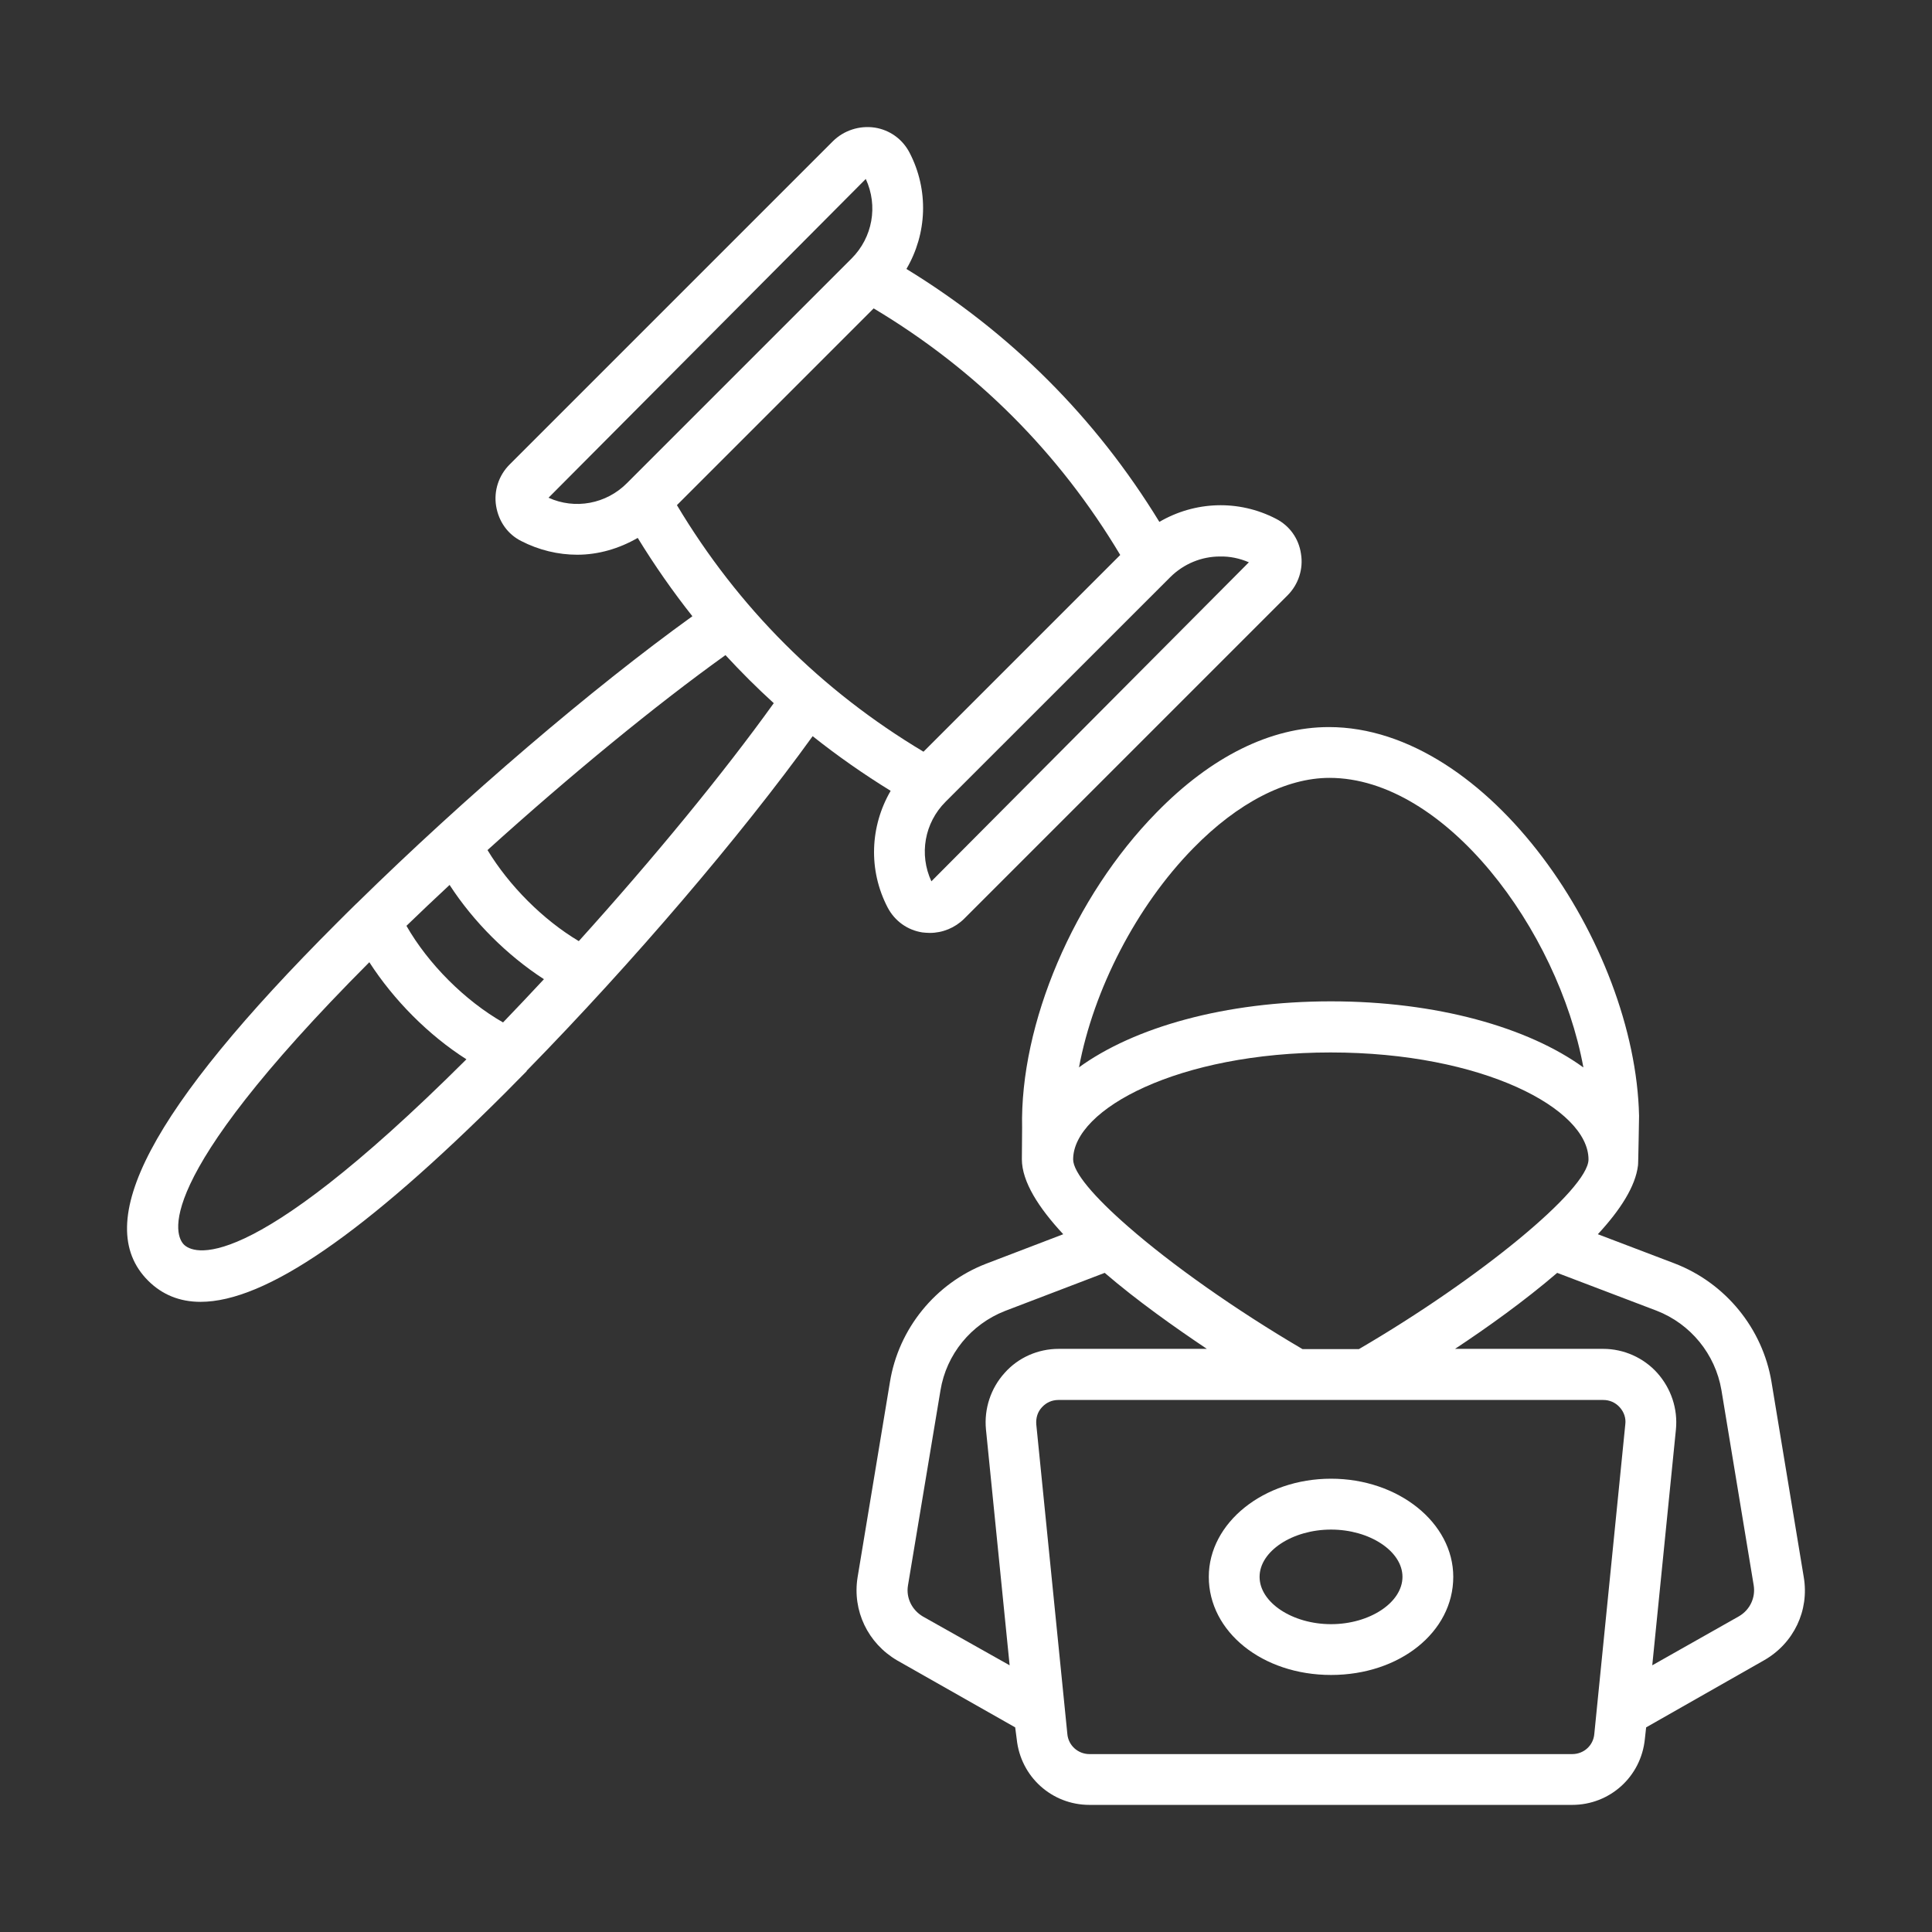 <svg width="24" height="24" viewBox="0 0 24 24" fill="none" xmlns="http://www.w3.org/2000/svg">
<rect x="0" y="0" width="24" height="24" fill="#333333" stroke="none"/>
<path d="M22.407 19.592L22.006 17.166C21.896 16.503 21.435 15.938 20.803 15.695L19.849 15.332C20.127 15.032 20.317 14.738 20.348 14.476C20.351 14.482 20.361 13.866 20.361 13.866V13.86C20.314 11.732 18.491 9.032 16.508 9.032C15.785 9.032 15.046 9.398 14.367 10.093C13.341 11.138 12.668 12.717 12.697 14.012C12.697 14.012 12.694 14.394 12.694 14.4C12.694 14.678 12.902 15.003 13.208 15.332L12.251 15.698C11.62 15.941 11.162 16.506 11.055 17.169L10.653 19.595C10.587 20.009 10.78 20.413 11.146 20.627L12.611 21.458L12.63 21.603C12.678 22.071 13.066 22.421 13.534 22.421H19.53C19.998 22.421 20.386 22.071 20.433 21.603L20.449 21.458L21.915 20.624C22.284 20.413 22.477 20.005 22.407 19.592ZM16.18 16.759C15.34 16.266 14.547 15.704 14.014 15.237C13.594 14.871 13.331 14.564 13.331 14.403C13.331 13.775 14.645 13.074 16.53 13.074C18.419 13.074 19.733 13.775 19.733 14.403C19.733 14.773 18.381 15.884 16.881 16.759H16.18ZM14.825 10.535C15.375 9.973 15.975 9.663 16.515 9.663C17.951 9.663 19.354 11.549 19.669 13.257C19.666 13.257 19.669 13.26 19.669 13.26C18.981 12.761 17.844 12.439 16.534 12.439C15.22 12.439 14.086 12.761 13.398 13.263L13.404 13.257C13.584 12.297 14.115 11.258 14.825 10.535ZM11.465 20.081C11.326 19.999 11.254 19.847 11.279 19.696L11.683 17.271C11.756 16.825 12.062 16.45 12.485 16.285L13.723 15.812C14.127 16.159 14.591 16.487 14.992 16.756H13.151C12.896 16.756 12.649 16.863 12.479 17.056C12.308 17.245 12.223 17.501 12.248 17.757L12.542 20.687L11.465 20.081ZM19.53 21.79H13.534C13.391 21.79 13.271 21.682 13.259 21.54L12.873 17.694C12.867 17.615 12.889 17.539 12.943 17.482C12.997 17.422 13.069 17.391 13.148 17.391H19.916C19.995 17.391 20.067 17.422 20.121 17.482C20.175 17.542 20.2 17.618 20.19 17.694L19.805 21.54C19.793 21.682 19.676 21.79 19.53 21.79ZM21.602 20.078L20.525 20.687L20.819 17.757C20.844 17.501 20.759 17.248 20.588 17.056C20.418 16.866 20.171 16.756 19.916 16.756H18.075C18.476 16.491 18.94 16.159 19.344 15.812L20.579 16.282C21.002 16.446 21.308 16.822 21.384 17.267L21.785 19.693C21.81 19.847 21.738 19.999 21.602 20.078Z" fill="white"/>
<path d="M16.535 18.369C15.698 18.369 15.016 18.916 15.016 19.588C15.016 20.271 15.682 20.807 16.535 20.807C17.387 20.807 18.053 20.274 18.053 19.588C18.053 18.916 17.371 18.369 16.535 18.369ZM16.535 20.176C16.055 20.176 15.647 19.907 15.647 19.588C15.647 19.27 16.055 19.001 16.535 19.001C17.015 19.001 17.422 19.27 17.422 19.588C17.422 19.907 17.015 20.176 16.535 20.176Z" fill="white"/>
<path d="M6.549 13.295C7.862 11.953 9.198 10.389 10.095 9.145C10.401 9.388 10.726 9.616 11.064 9.824C10.809 10.263 10.783 10.806 11.027 11.274C11.115 11.441 11.273 11.555 11.459 11.583C11.491 11.586 11.519 11.589 11.551 11.589C11.709 11.589 11.863 11.526 11.977 11.413L15.994 7.396C16.13 7.26 16.193 7.067 16.161 6.878C16.133 6.688 16.019 6.531 15.852 6.445C15.384 6.202 14.841 6.227 14.402 6.483C13.61 5.188 12.555 4.134 11.26 3.341C11.516 2.905 11.541 2.362 11.298 1.895C11.21 1.727 11.052 1.614 10.866 1.585C10.676 1.557 10.483 1.62 10.348 1.753L6.331 5.77C6.195 5.905 6.132 6.098 6.163 6.287C6.195 6.477 6.305 6.635 6.473 6.72C6.694 6.834 6.934 6.891 7.171 6.891C7.433 6.891 7.692 6.815 7.922 6.682C8.131 7.023 8.358 7.348 8.601 7.655C7.351 8.555 5.775 9.903 4.43 11.223C4.427 11.226 4.427 11.226 4.423 11.229C4.341 11.309 4.259 11.391 4.18 11.47C1.869 13.781 1.123 15.193 1.84 15.909C2.014 16.083 2.232 16.172 2.491 16.172C3.299 16.172 4.531 15.319 6.283 13.569C6.369 13.484 6.454 13.393 6.542 13.307C6.542 13.301 6.545 13.298 6.549 13.295ZM5.049 11.501C5.225 11.331 5.402 11.163 5.585 10.993C5.882 11.451 6.299 11.867 6.757 12.164C6.587 12.347 6.416 12.527 6.249 12.701C5.775 12.43 5.32 11.975 5.049 11.501ZM15.514 6.985L11.57 10.948C11.415 10.614 11.484 10.222 11.746 9.96L14.535 7.172C14.706 7.001 14.93 6.913 15.154 6.913C15.277 6.91 15.397 6.935 15.514 6.985ZM6.814 6.183L10.755 2.223C10.91 2.558 10.84 2.95 10.578 3.212L7.79 6C7.531 6.262 7.142 6.332 6.814 6.183ZM9.631 5.053L10.853 3.831C12.126 4.592 13.155 5.621 13.916 6.894L12.694 8.116L11.472 9.338C10.199 8.577 9.17 7.547 8.409 6.275L9.631 5.053ZM9.612 8.735C8.987 9.606 8.115 10.667 7.19 11.691C6.744 11.425 6.324 11.002 6.056 10.56C7.079 9.635 8.14 8.763 9.012 8.138C9.204 8.346 9.403 8.545 9.612 8.735ZM2.285 15.461C2.184 15.36 1.828 14.722 4.588 11.953C4.891 12.423 5.323 12.859 5.794 13.159C3.024 15.919 2.387 15.562 2.285 15.461Z" fill="white"/>
</svg>
